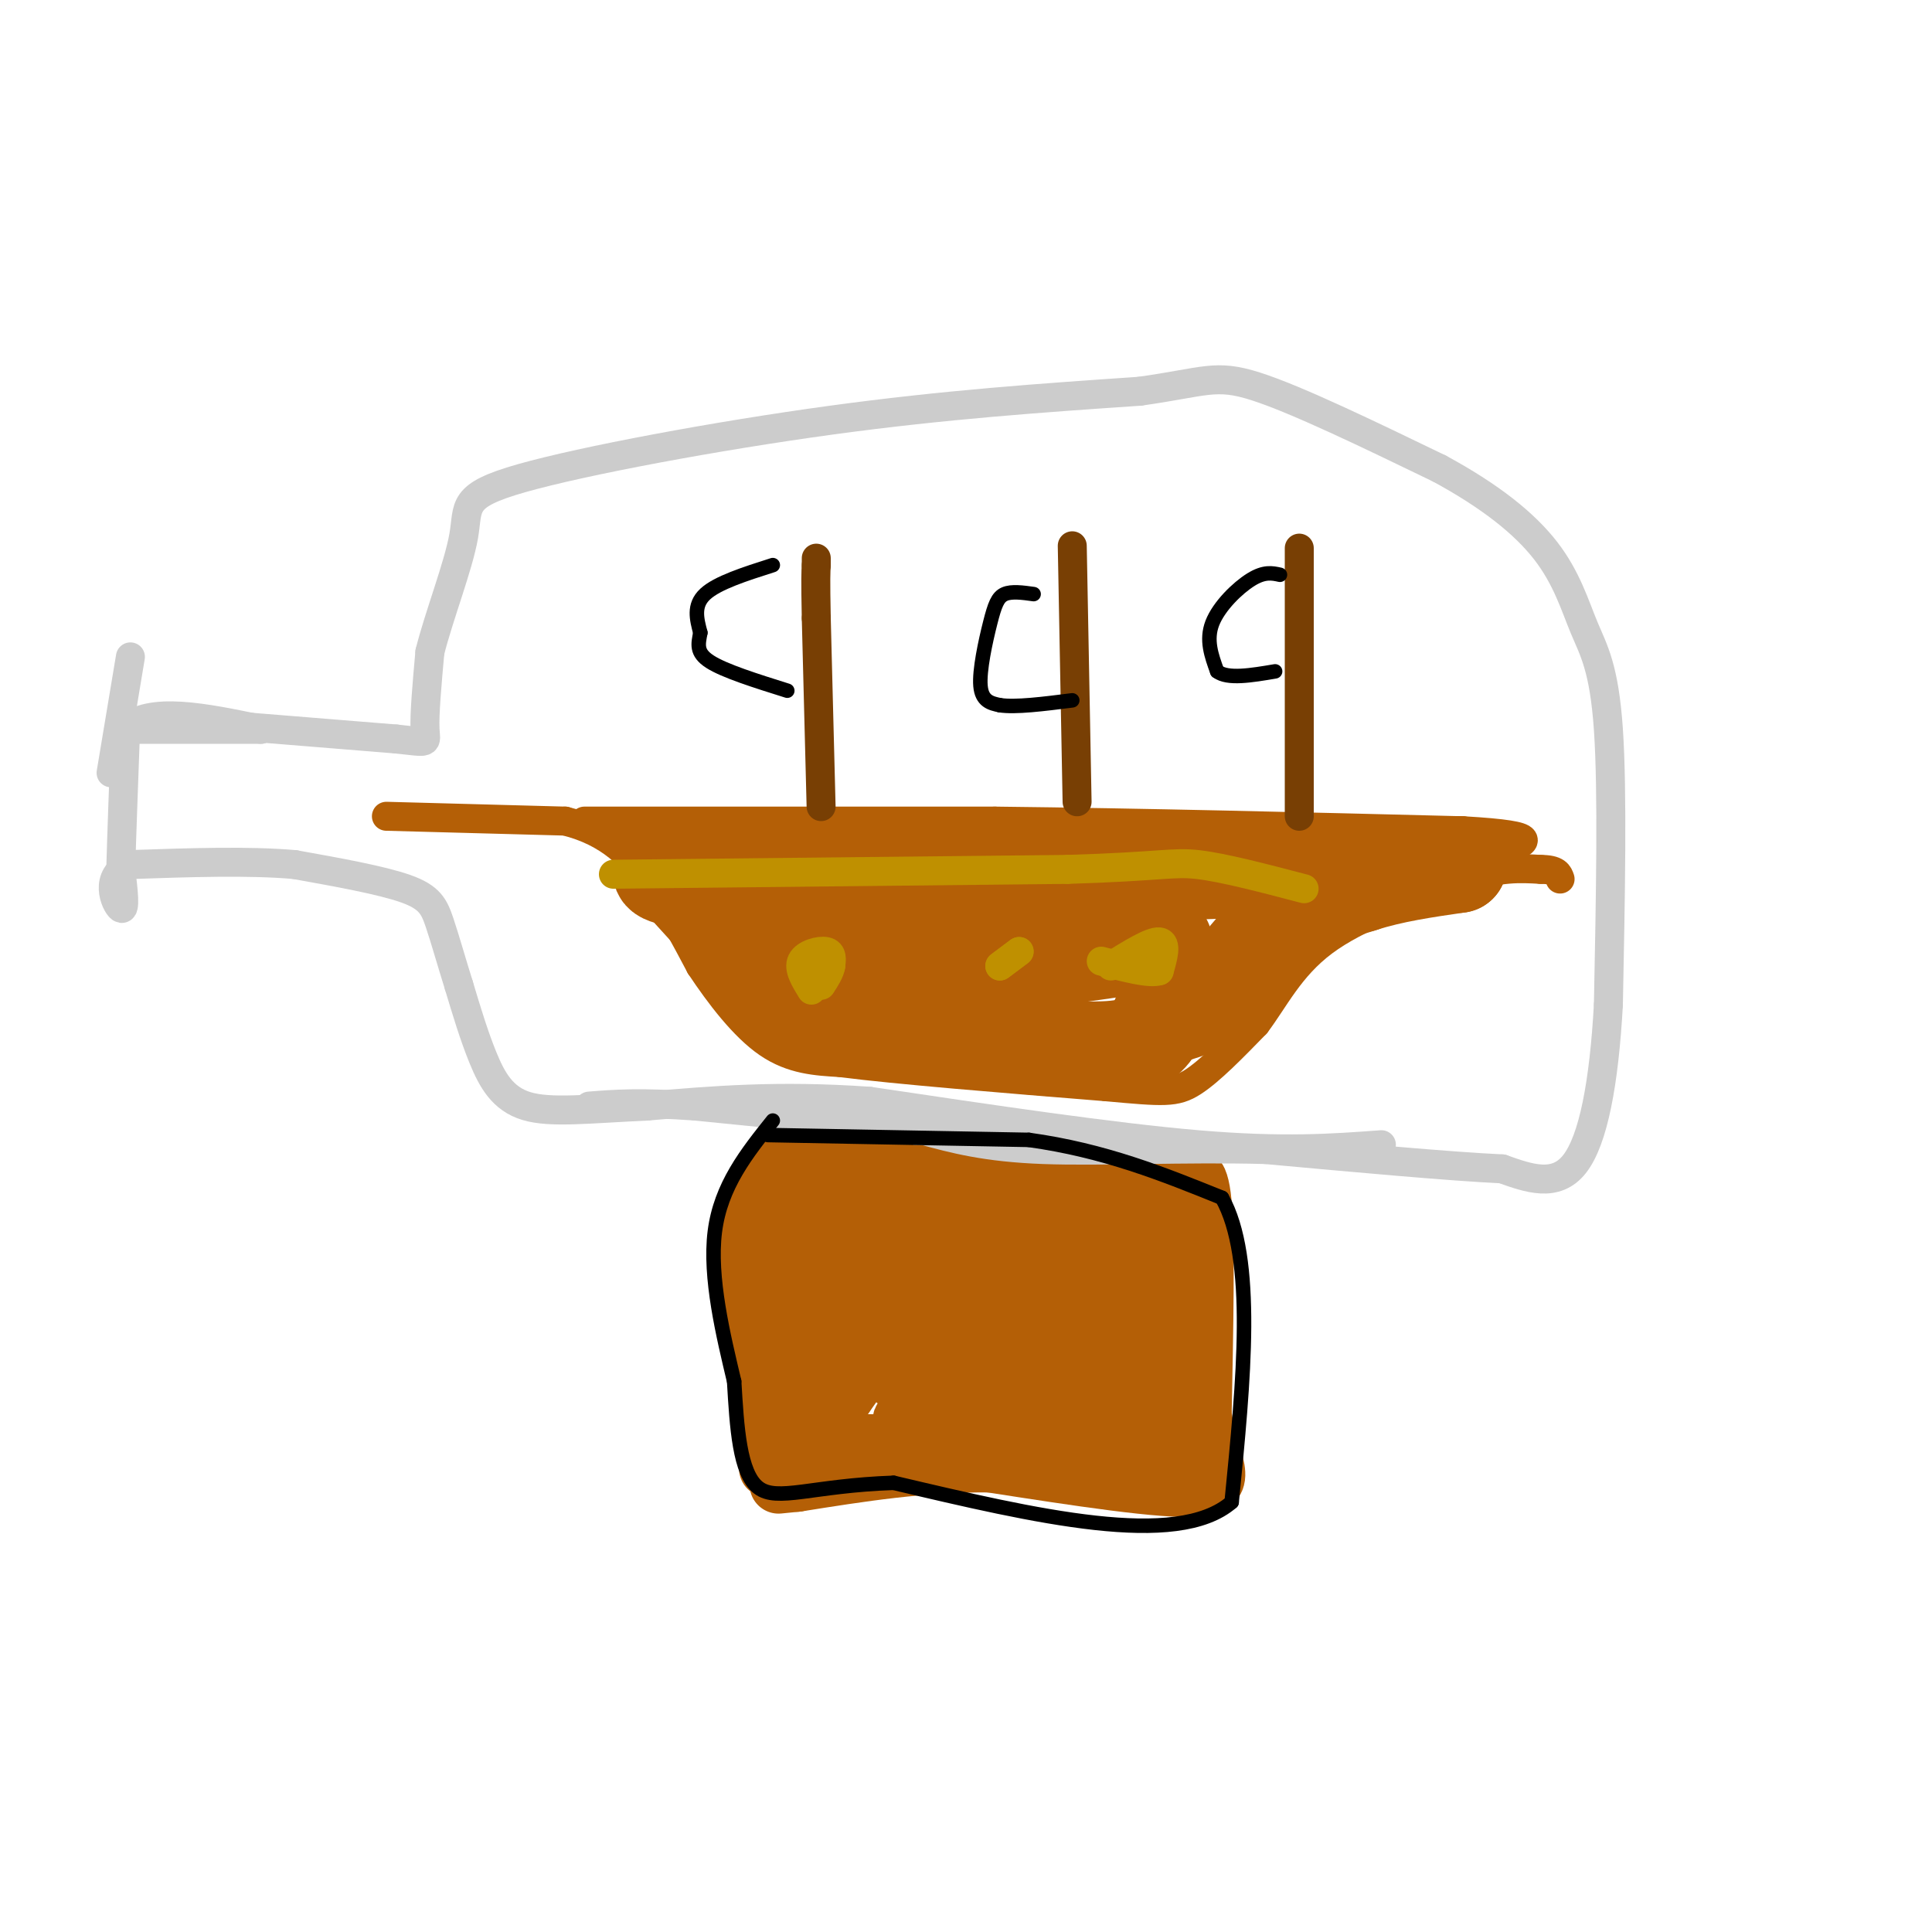 <svg viewBox='0 0 400 400' version='1.1' xmlns='http://www.w3.org/2000/svg' xmlns:xlink='http://www.w3.org/1999/xlink'><g fill='none' stroke='rgb(180,95,6)' stroke-width='12' stroke-linecap='round' stroke-linejoin='round'><path d='M159,304c-3.417,-24.917 -6.833,-49.833 -2,-60c4.833,-10.167 17.917,-5.583 31,-1'/><path d='M188,243c14.000,0.167 33.500,1.083 53,2'/><path d='M241,245c9.440,0.595 6.542,1.083 6,0c-0.542,-1.083 1.274,-3.738 2,4c0.726,7.738 0.363,25.869 0,44'/><path d='M249,293c1.689,10.400 5.911,14.400 -1,15c-6.911,0.600 -24.956,-2.200 -43,-5'/><path d='M205,303c-13.833,-0.167 -26.917,1.917 -40,4'/><path d='M165,307c-6.667,0.667 -3.333,0.333 0,0'/><path d='M163,271c2.311,-11.422 4.622,-22.844 4,-16c-0.622,6.844 -4.178,31.956 -2,33c2.178,1.044 10.089,-21.978 18,-45'/><path d='M183,243c0.767,3.330 -6.315,34.156 -5,37c1.315,2.844 11.026,-22.294 15,-32c3.974,-9.706 2.212,-3.981 3,0c0.788,3.981 4.125,6.219 0,15c-4.125,8.781 -15.714,24.106 -11,21c4.714,-3.106 25.731,-24.644 35,-33c9.269,-8.356 6.791,-3.530 6,-1c-0.791,2.530 0.104,2.765 1,3'/><path d='M227,253c-2.180,6.816 -8.129,22.356 -8,22c0.129,-0.356 6.336,-16.606 8,-16c1.664,0.606 -1.214,18.070 1,17c2.214,-1.070 9.519,-20.673 13,-28c3.481,-7.327 3.137,-2.379 3,2c-0.137,4.379 -0.069,8.190 0,12'/><path d='M244,262c-0.797,4.249 -2.791,8.871 0,6c2.791,-2.871 10.367,-13.234 0,-17c-10.367,-3.766 -38.676,-0.933 -48,0c-9.324,0.933 0.338,-0.033 10,-1'/><path d='M206,250c-5.833,-0.500 -25.417,-1.250 -45,-2'/><path d='M161,248c-7.298,0.143 -3.042,1.500 -2,3c1.042,1.500 -1.131,3.143 7,4c8.131,0.857 26.565,0.929 45,1'/><path d='M211,256c8.679,-0.024 7.875,-0.583 3,1c-4.875,1.583 -13.821,5.310 -21,11c-7.179,5.690 -12.589,13.345 -18,21'/><path d='M175,289c-4.167,5.000 -5.583,7.000 -7,9'/><path d='M168,298c9.167,1.500 35.583,0.750 62,0'/><path d='M230,298c11.600,1.156 9.600,4.044 9,0c-0.600,-4.044 0.200,-15.022 1,-26'/><path d='M240,272c0.310,-6.369 0.583,-9.292 0,-3c-0.583,6.292 -2.024,21.798 -4,26c-1.976,4.202 -4.488,-2.899 -7,-10'/><path d='M229,285c-0.369,-2.863 2.208,-5.021 -2,-4c-4.208,1.021 -15.200,5.222 -12,-1c3.200,-6.222 20.592,-22.868 16,-20c-4.592,2.868 -31.169,25.248 -37,29c-5.831,3.752 9.085,-11.124 24,-26'/><path d='M218,263c6.639,-7.097 11.238,-11.841 3,-4c-8.238,7.841 -29.311,28.267 -29,28c0.311,-0.267 22.007,-21.226 23,-24c0.993,-2.774 -18.716,12.636 -26,19c-7.284,6.364 -2.142,3.682 3,1'/><path d='M192,283c3.364,0.250 10.273,0.376 14,1c3.727,0.624 4.273,1.745 -2,4c-6.273,2.255 -19.364,5.644 -17,6c2.364,0.356 20.182,-2.322 38,-5'/><path d='M225,289c5.500,-0.833 0.250,-0.417 -5,0'/></g>
<g fill='none' stroke='rgb(204,204,204)' stroke-width='6' stroke-linecap='round' stroke-linejoin='round'><path d='M286,237c-10.167,0.750 -20.333,1.500 -38,0c-17.667,-1.500 -42.833,-5.250 -68,-9'/><path d='M180,228c-19.000,-1.333 -32.500,-0.167 -46,1'/><path d='M134,229c-12.298,0.571 -20.042,1.500 -25,0c-4.958,-1.500 -7.131,-5.429 -9,-10c-1.869,-4.571 -3.435,-9.786 -5,-15'/><path d='M95,204c-1.536,-4.905 -2.875,-9.667 -4,-13c-1.125,-3.333 -2.036,-5.238 -7,-7c-4.964,-1.762 -13.982,-3.381 -23,-5'/><path d='M61,179c-9.500,-0.833 -21.750,-0.417 -34,0'/><path d='M27,179c-5.733,2.356 -3.067,8.244 -2,9c1.067,0.756 0.533,-3.622 0,-8'/><path d='M25,180c0.167,-6.167 0.583,-17.583 1,-29'/><path d='M26,151c4.833,-4.833 16.417,-2.417 28,0'/><path d='M54,151c-0.167,0.000 -14.583,0.000 -29,0'/><path d='M23,160c0.000,0.000 4.000,-24.000 4,-24'/><path d='M45,150c0.000,0.000 37.000,3.000 37,3'/><path d='M82,153c7.044,0.733 6.156,1.067 6,-2c-0.156,-3.067 0.422,-9.533 1,-16'/><path d='M89,135c1.829,-7.356 5.903,-17.745 7,-24c1.097,-6.255 -0.781,-8.376 12,-12c12.781,-3.624 40.223,-8.750 64,-12c23.777,-3.250 43.888,-4.625 64,-6'/><path d='M236,81c13.600,-1.911 15.600,-3.689 24,-1c8.400,2.689 23.200,9.844 38,17'/><path d='M298,97c10.456,5.663 17.596,11.322 22,17c4.404,5.678 6.070,11.375 8,16c1.930,4.625 4.123,8.179 5,21c0.877,12.821 0.439,34.911 0,57'/><path d='M333,208c-0.889,16.156 -3.111,28.044 -7,33c-3.889,4.956 -9.444,2.978 -15,1'/><path d='M311,242c-10.667,-0.500 -29.833,-2.250 -49,-4'/><path d='M262,238c-16.733,-0.444 -34.067,0.444 -46,0c-11.933,-0.444 -18.467,-2.222 -25,-4'/><path d='M191,234c-12.000,-1.500 -29.500,-3.250 -47,-5'/><path d='M144,229c-11.500,-0.833 -16.750,-0.417 -22,0'/></g>
<g fill='none' stroke='rgb(180,95,6)' stroke-width='6' stroke-linecap='round' stroke-linejoin='round'><path d='M80,169c0.000,0.000 37.000,1.000 37,1'/><path d='M117,170c9.311,2.289 14.089,7.511 18,13c3.911,5.489 6.956,11.244 10,17'/><path d='M145,200c4.000,6.022 9.000,12.578 14,16c5.000,3.422 10.000,3.711 15,4'/><path d='M174,220c11.667,1.500 33.333,3.250 55,5'/><path d='M229,225c11.978,1.089 14.422,1.311 18,-1c3.578,-2.311 8.289,-7.156 13,-12'/><path d='M260,212c3.844,-5.067 6.956,-11.733 14,-17c7.044,-5.267 18.022,-9.133 29,-13'/><path d='M303,182c7.500,-2.500 11.750,-2.250 16,-2'/><path d='M319,180c3.333,0.000 3.667,1.000 4,2'/><path d='M121,170c0.000,0.000 85.000,0.000 85,0'/><path d='M206,170c30.333,0.333 63.667,1.167 97,2'/><path d='M303,172c17.500,1.000 12.750,2.500 8,4'/></g>
<g fill='none' stroke='rgb(180,95,6)' stroke-width='20' stroke-linecap='round' stroke-linejoin='round'><path d='M172,184c0.000,0.000 -31.000,-2.000 -31,-2'/><path d='M141,182c-5.667,-0.833 -4.333,-1.917 -3,-3'/><path d='M138,179c3.000,3.333 12.000,13.167 21,23'/><path d='M159,202c4.393,4.940 4.875,5.792 7,7c2.125,1.208 5.893,2.774 13,4c7.107,1.226 17.554,2.113 28,3'/><path d='M207,216c9.556,0.956 19.444,1.844 25,1c5.556,-0.844 6.778,-3.422 8,-6'/><path d='M240,211c3.095,-1.262 6.833,-1.417 11,-5c4.167,-3.583 8.762,-10.595 14,-15c5.238,-4.405 11.119,-6.202 17,-8'/><path d='M282,183c6.167,-2.000 13.083,-3.000 20,-4'/><path d='M302,179c-13.167,-0.167 -56.083,1.417 -99,3'/><path d='M203,182c-26.156,0.156 -42.044,-0.956 -45,0c-2.956,0.956 7.022,3.978 17,7'/><path d='M175,189c3.222,3.711 2.778,9.489 12,11c9.222,1.511 28.111,-1.244 47,-4'/><path d='M234,196c8.822,-0.844 7.378,-0.956 6,-1c-1.378,-0.044 -2.689,-0.022 -4,0'/></g>
<g fill='none' stroke='rgb(191,144,0)' stroke-width='6' stroke-linecap='round' stroke-linejoin='round'><path d='M127,181c0.000,0.000 94.000,-1.000 94,-1'/><path d='M221,180c19.644,-0.600 21.756,-1.600 27,-1c5.244,0.600 13.622,2.800 22,5'/><path d='M168,205c-1.378,-2.244 -2.756,-4.489 -2,-6c0.756,-1.511 3.644,-2.289 5,-2c1.356,0.289 1.178,1.644 1,3'/><path d='M172,200c-0.167,1.167 -1.083,2.583 -2,4'/><path d='M207,200c0.000,0.000 4.000,-3.000 4,-3'/><path d='M211,197c0.000,0.000 -2.000,1.500 -4,3'/><path d='M230,200c4.167,-2.583 8.333,-5.167 10,-5c1.667,0.167 0.833,3.083 0,6'/><path d='M240,201c-2.000,0.667 -7.000,-0.667 -12,-2'/></g>
<g fill='none' stroke='rgb(120,63,4)' stroke-width='6' stroke-linecap='round' stroke-linejoin='round'><path d='M170,167c0.000,0.000 -1.000,-39.000 -1,-39'/><path d='M169,128c-0.167,-8.333 -0.083,-9.667 0,-11'/><path d='M169,117c0.000,-2.000 0.000,-1.500 0,-1'/><path d='M223,166c0.000,0.000 -1.000,-53.000 -1,-53'/><path d='M269,169c0.000,0.000 0.000,-50.000 0,-50'/><path d='M269,119c0.000,-8.667 0.000,-5.333 0,-2'/></g>
<g fill='none' stroke='rgb(0,0,0)' stroke-width='3' stroke-linecap='round' stroke-linejoin='round'><path d='M160,117c-5.750,1.833 -11.500,3.667 -14,6c-2.500,2.333 -1.750,5.167 -1,8'/><path d='M145,131c-0.422,2.311 -0.978,4.089 2,6c2.978,1.911 9.489,3.956 16,6'/><path d='M214,123c-2.280,-0.315 -4.560,-0.631 -6,0c-1.440,0.631 -2.042,2.208 -3,6c-0.958,3.792 -2.274,9.798 -2,13c0.274,3.202 2.137,3.601 4,4'/><path d='M207,146c3.167,0.500 9.083,-0.250 15,-1'/><path d='M265,119c-1.622,-0.356 -3.244,-0.711 -6,1c-2.756,1.711 -6.644,5.489 -8,9c-1.356,3.511 -0.178,6.756 1,10'/><path d='M252,139c2.167,1.667 7.083,0.833 12,0'/><path d='M159,235c0.000,0.000 54.000,1.000 54,1'/><path d='M213,236c15.667,2.167 27.833,7.083 40,12'/><path d='M253,248c7.000,12.500 4.500,37.750 2,63'/><path d='M255,311c-11.333,9.833 -40.667,2.917 -70,-4'/><path d='M185,307c-16.889,0.578 -24.111,4.022 -28,1c-3.889,-3.022 -4.444,-12.511 -5,-22'/><path d='M152,286c-2.200,-9.289 -5.200,-21.511 -4,-31c1.200,-9.489 6.600,-16.244 12,-23'/></g>
</svg>